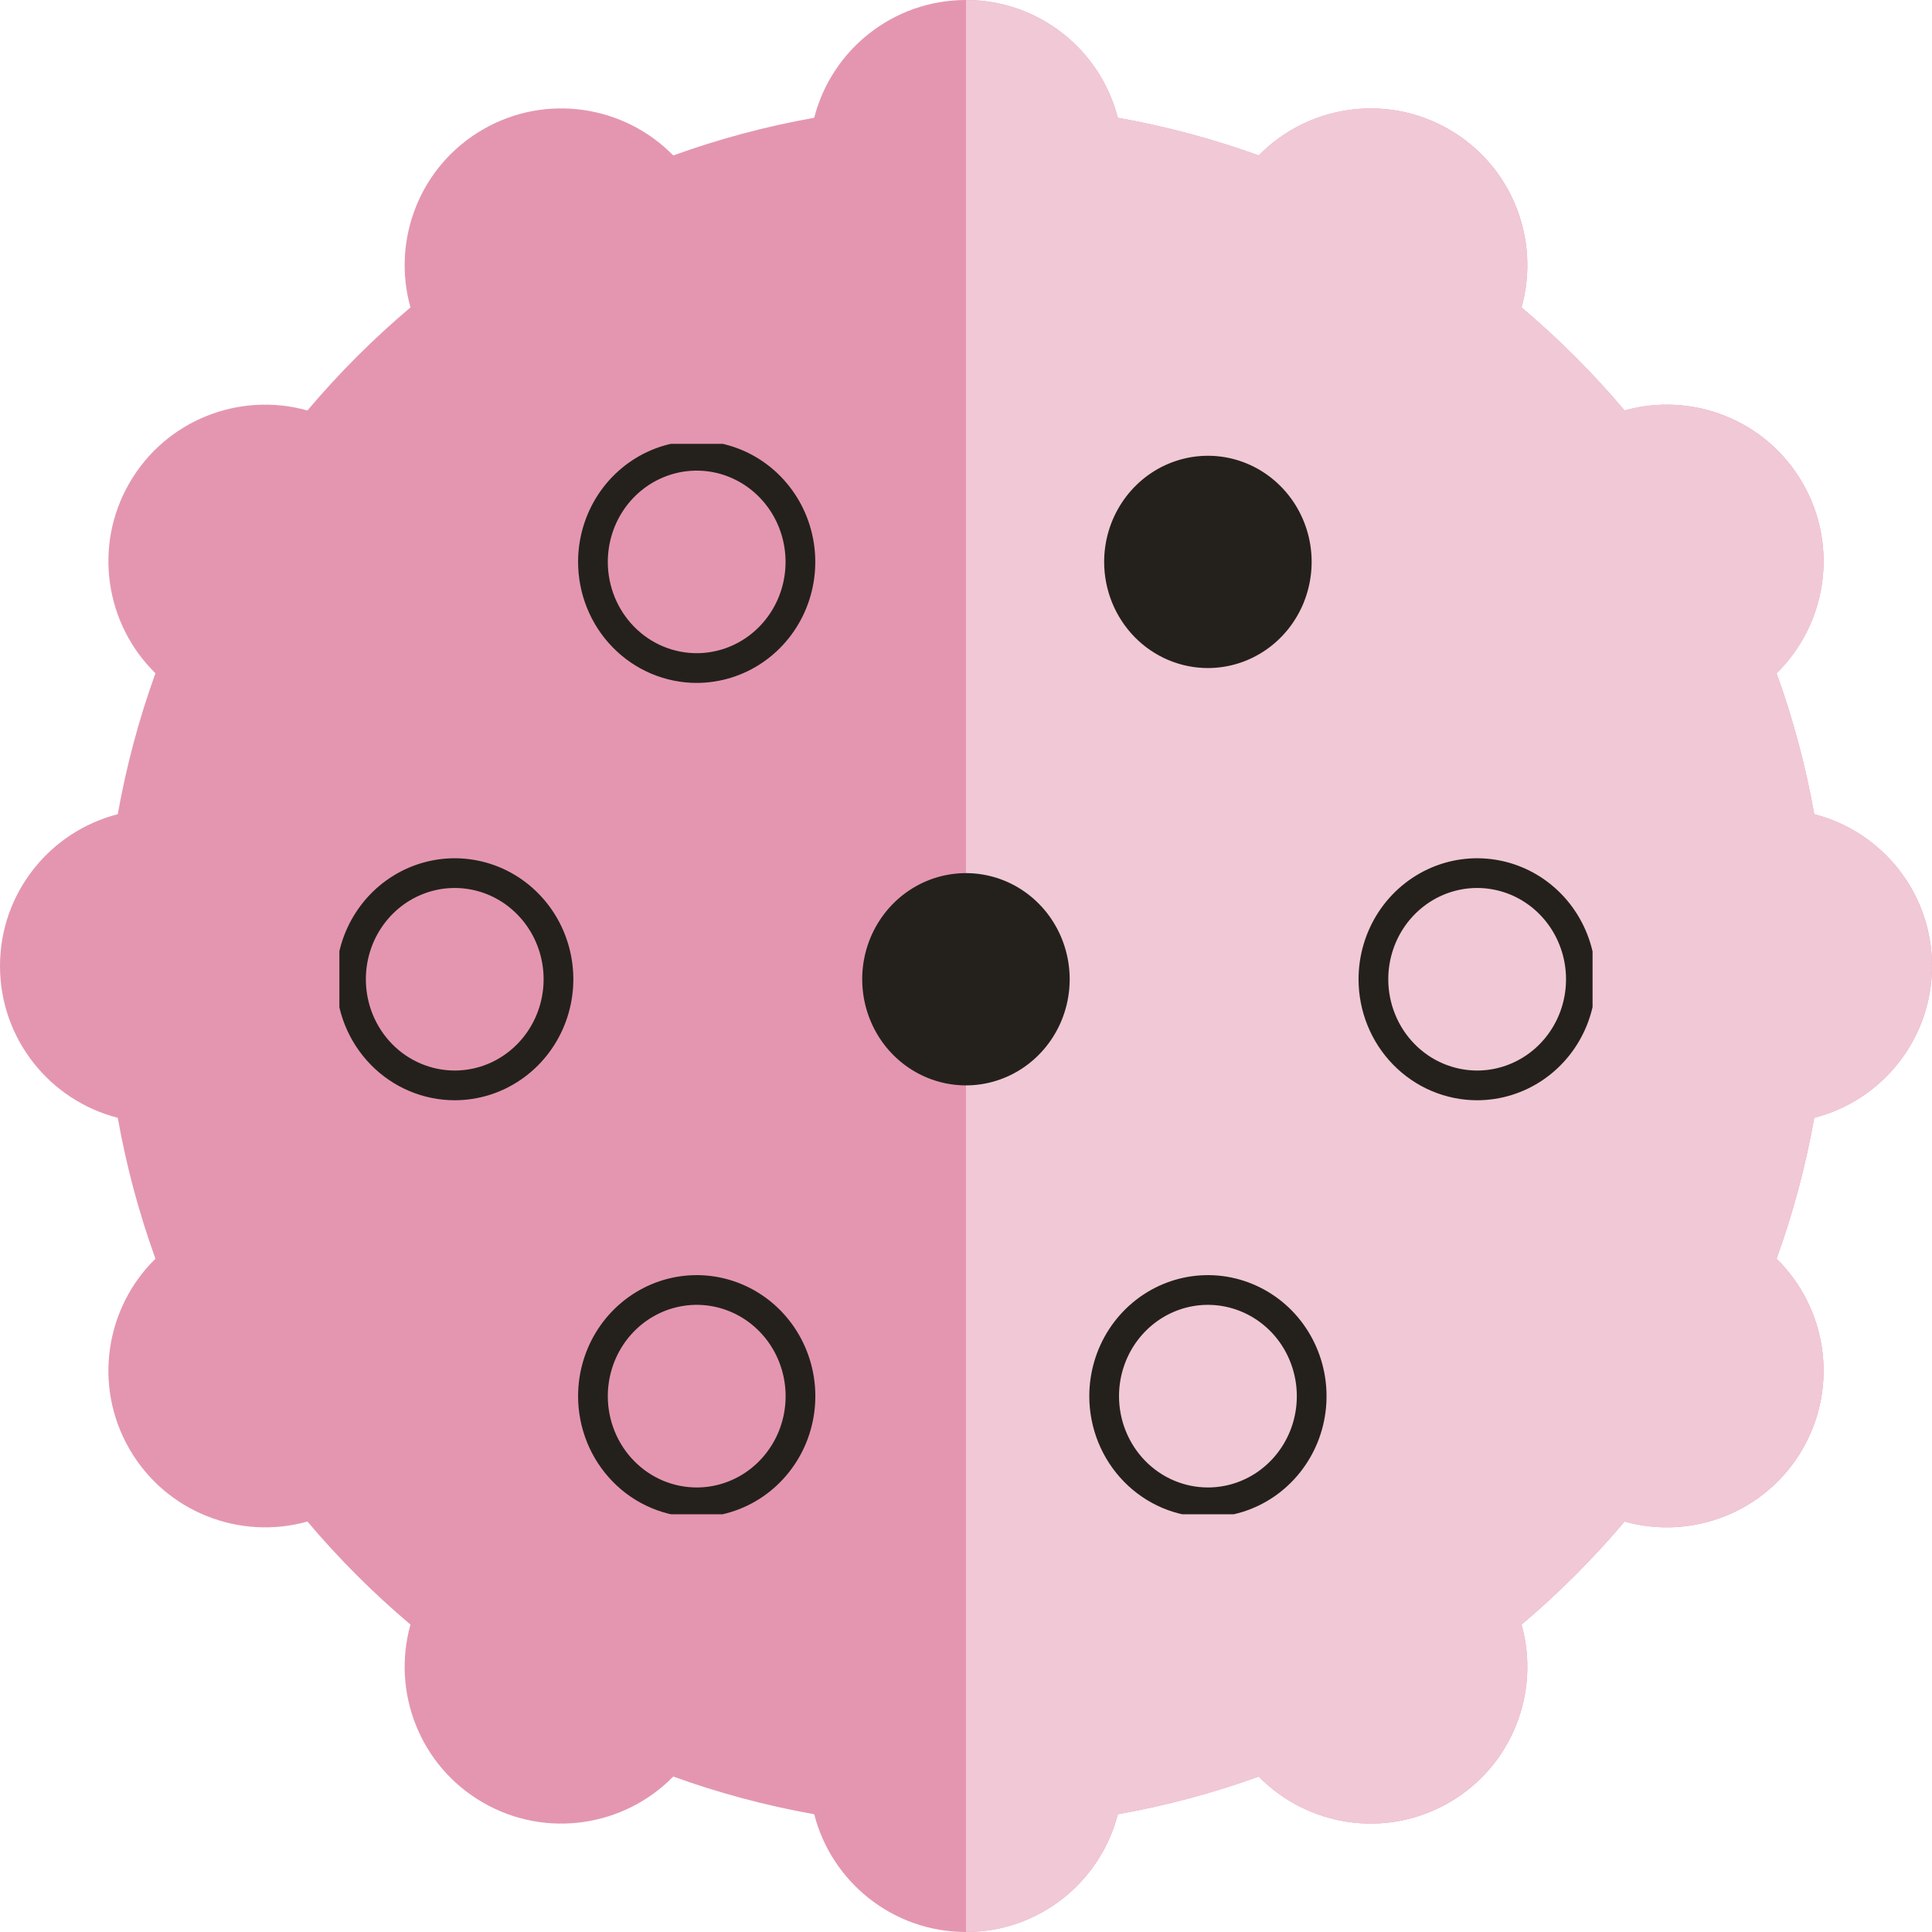 <svg width="65" height="65" viewBox="0 0 65 65" fill="none" xmlns="http://www.w3.org/2000/svg">
<path fill-rule="evenodd" clip-rule="evenodd" d="M22.651 59.77C24.176 60.321 25.761 60.748 27.393 61.038C27.975 63.316 30.041 65 32.5 65C34.959 65 37.025 63.316 37.607 61.038C39.239 60.748 40.824 60.321 42.349 59.77C43.992 61.45 46.621 61.875 48.75 60.646C50.881 59.416 51.828 56.922 51.19 54.657C52.441 53.601 53.601 52.441 54.657 51.19C56.922 51.828 59.416 50.881 60.646 48.75C61.875 46.621 61.45 43.992 59.77 42.349C60.321 40.824 60.748 39.239 61.038 37.607C63.316 37.025 65 34.959 65 32.5C65 30.041 63.316 27.975 61.038 27.393C60.748 25.761 60.321 24.177 59.77 22.651C61.45 21.008 61.875 18.379 60.646 16.25C59.416 14.119 56.922 13.172 54.657 13.81C53.601 12.559 52.441 11.399 51.19 10.343C51.828 8.078 50.881 5.584 48.75 4.354C46.621 3.125 43.992 3.55 42.349 5.23C40.824 4.679 39.239 4.252 37.607 3.962C37.025 1.684 34.959 0 32.5 0C30.041 0 27.975 1.684 27.393 3.962C25.761 4.252 24.177 4.679 22.651 5.23C21.008 3.55 18.379 3.125 16.25 4.354C14.119 5.585 13.172 8.078 13.81 10.343C12.559 11.399 11.399 12.559 10.343 13.81C8.078 13.172 5.585 14.119 4.354 16.25C3.125 18.379 3.55 21.008 5.23 22.651C4.679 24.177 4.252 25.761 3.962 27.393C1.684 27.975 0 30.041 0 32.5C0 34.959 1.684 37.025 3.962 37.607C4.252 39.239 4.679 40.824 5.23 42.349C3.55 43.992 3.125 46.621 4.354 48.75C5.585 50.881 8.078 51.828 10.343 51.19C11.399 52.441 12.559 53.601 13.81 54.657C13.172 56.922 14.119 59.416 16.25 60.646C18.378 61.875 21.008 61.45 22.651 59.77Z" fill="#E496B1"/>
<path fill-rule="evenodd" clip-rule="evenodd" d="M32.5 65C34.959 65 37.025 63.316 37.607 61.038C39.239 60.748 40.824 60.321 42.349 59.77C43.992 61.45 46.621 61.875 48.75 60.646C50.881 59.416 51.828 56.922 51.19 54.657C52.441 53.601 53.601 52.441 54.657 51.19C56.922 51.828 59.416 50.881 60.646 48.75C61.875 46.621 61.45 43.992 59.77 42.349C60.321 40.824 60.748 39.239 61.038 37.607C63.316 37.025 65 34.959 65 32.5C65 30.041 63.316 27.975 61.038 27.393C60.748 25.761 60.321 24.177 59.77 22.651C61.45 21.008 61.875 18.379 60.646 16.25C59.416 14.119 56.922 13.172 54.657 13.81C53.601 12.559 52.441 11.399 51.19 10.343C51.828 8.078 50.881 5.584 48.75 4.354C46.621 3.125 43.992 3.55 42.349 5.23C40.824 4.679 39.239 4.252 37.607 3.962C37.025 1.684 34.959 0 32.5 0V65Z" fill="#F1C8D6"/>
<g clip-path="url(#clip0_1271_9948)">
<path d="M15.3 36.517C15.99 36.516 16.665 36.307 17.238 35.914C17.812 35.522 18.259 34.964 18.523 34.312C18.788 33.659 18.857 32.941 18.722 32.249C18.587 31.556 18.255 30.92 17.766 30.421C17.278 29.921 16.656 29.581 15.979 29.444C15.302 29.306 14.601 29.377 13.963 29.647C13.325 29.917 12.78 30.375 12.397 30.962C12.013 31.549 11.809 32.24 11.809 32.946C11.809 33.415 11.899 33.879 12.074 34.312C12.25 34.746 12.507 35.139 12.831 35.471C13.155 35.803 13.54 36.066 13.964 36.245C14.387 36.424 14.841 36.517 15.3 36.517Z" stroke="#24211C" stroke-linecap="round" stroke-linejoin="round"/>
<path d="M32.499 36.517C33.189 36.516 33.864 36.307 34.438 35.914C35.011 35.522 35.459 34.964 35.723 34.312C35.987 33.659 36.056 32.941 35.921 32.249C35.786 31.556 35.454 30.92 34.966 30.421C34.477 29.921 33.856 29.581 33.179 29.444C32.502 29.306 31.8 29.377 31.162 29.647C30.524 29.917 29.979 30.375 29.596 30.962C29.212 31.549 29.008 32.24 29.008 32.946C29.008 33.415 29.098 33.879 29.274 34.312C29.449 34.746 29.706 35.139 30.03 35.471C30.355 35.803 30.739 36.066 31.163 36.245C31.586 36.424 32.04 36.517 32.499 36.517Z" fill="#24211C"/>
<path d="M49.698 36.517C50.388 36.516 51.063 36.307 51.637 35.914C52.211 35.522 52.658 34.964 52.922 34.312C53.186 33.659 53.255 32.941 53.12 32.249C52.985 31.556 52.653 30.92 52.165 30.421C51.677 29.921 51.055 29.581 50.378 29.444C49.701 29.306 48.999 29.377 48.361 29.647C47.724 29.917 47.179 30.375 46.795 30.962C46.412 31.549 46.207 32.24 46.207 32.946C46.207 33.415 46.297 33.879 46.473 34.312C46.648 34.746 46.905 35.139 47.23 35.471C47.554 35.803 47.939 36.066 48.362 36.245C48.786 36.424 49.24 36.517 49.698 36.517Z" stroke="#24211C" stroke-linecap="round" stroke-linejoin="round"/>
<path d="M23.44 22.476C24.13 22.475 24.805 22.266 25.379 21.873C25.953 21.481 26.4 20.923 26.664 20.271C26.928 19.618 26.997 18.9 26.862 18.208C26.728 17.515 26.395 16.879 25.907 16.38C25.419 15.88 24.797 15.54 24.12 15.402C23.443 15.265 22.741 15.336 22.104 15.606C21.466 15.876 20.921 16.334 20.537 16.921C20.154 17.508 19.949 18.198 19.949 18.905C19.949 19.374 20.04 19.838 20.215 20.271C20.39 20.705 20.648 21.098 20.972 21.43C21.296 21.762 21.681 22.024 22.104 22.204C22.528 22.383 22.982 22.476 23.44 22.476Z" stroke="#24211C" stroke-linecap="round" stroke-linejoin="round"/>
<path d="M40.639 22.476C41.33 22.475 42.004 22.266 42.578 21.873C43.152 21.481 43.599 20.923 43.863 20.271C44.127 19.618 44.196 18.9 44.062 18.208C43.927 17.515 43.594 16.879 43.106 16.38C42.618 15.88 41.996 15.54 41.319 15.402C40.642 15.265 39.941 15.336 39.303 15.606C38.665 15.876 38.12 16.334 37.737 16.921C37.353 17.508 37.148 18.198 37.148 18.905C37.148 19.374 37.239 19.838 37.414 20.271C37.59 20.705 37.847 21.098 38.171 21.43C38.495 21.762 38.88 22.024 39.303 22.204C39.727 22.383 40.181 22.476 40.639 22.476Z" fill="#24211C"/>
<path d="M23.44 50.544C24.131 50.544 24.806 50.334 25.38 49.942C25.954 49.549 26.401 48.991 26.666 48.339C26.93 47.686 26.999 46.968 26.864 46.275C26.729 45.582 26.397 44.946 25.908 44.446C25.42 43.947 24.798 43.607 24.121 43.469C23.444 43.331 22.742 43.402 22.104 43.672C21.466 43.943 20.921 44.401 20.537 44.988C20.154 45.576 19.949 46.266 19.949 46.973C19.949 47.442 20.04 47.906 20.215 48.339C20.39 48.773 20.648 49.166 20.972 49.498C21.296 49.83 21.681 50.093 22.104 50.272C22.528 50.451 22.982 50.544 23.44 50.544Z" stroke="#24211C" stroke-linecap="round" stroke-linejoin="round"/>
<path d="M40.639 50.544C41.33 50.544 42.005 50.334 42.579 49.942C43.153 49.549 43.6 48.991 43.865 48.339C44.129 47.686 44.198 46.968 44.063 46.275C43.928 45.582 43.596 44.946 43.108 44.446C42.619 43.947 41.997 43.607 41.32 43.469C40.643 43.331 39.941 43.402 39.303 43.672C38.665 43.943 38.12 44.401 37.736 44.988C37.353 45.576 37.148 46.266 37.148 46.973C37.148 47.442 37.239 47.906 37.414 48.339C37.59 48.773 37.847 49.166 38.171 49.498C38.495 49.83 38.88 50.093 39.303 50.272C39.727 50.451 40.181 50.544 40.639 50.544Z" stroke="#24211C" stroke-linecap="round" stroke-linejoin="round"/>
</g>
<defs>
<clipPath id="clip0_1271_9948">
<rect width="42.162" height="36.014" fill="white" transform="translate(11.418 14.932)"/>
</clipPath>
</defs>
</svg>
